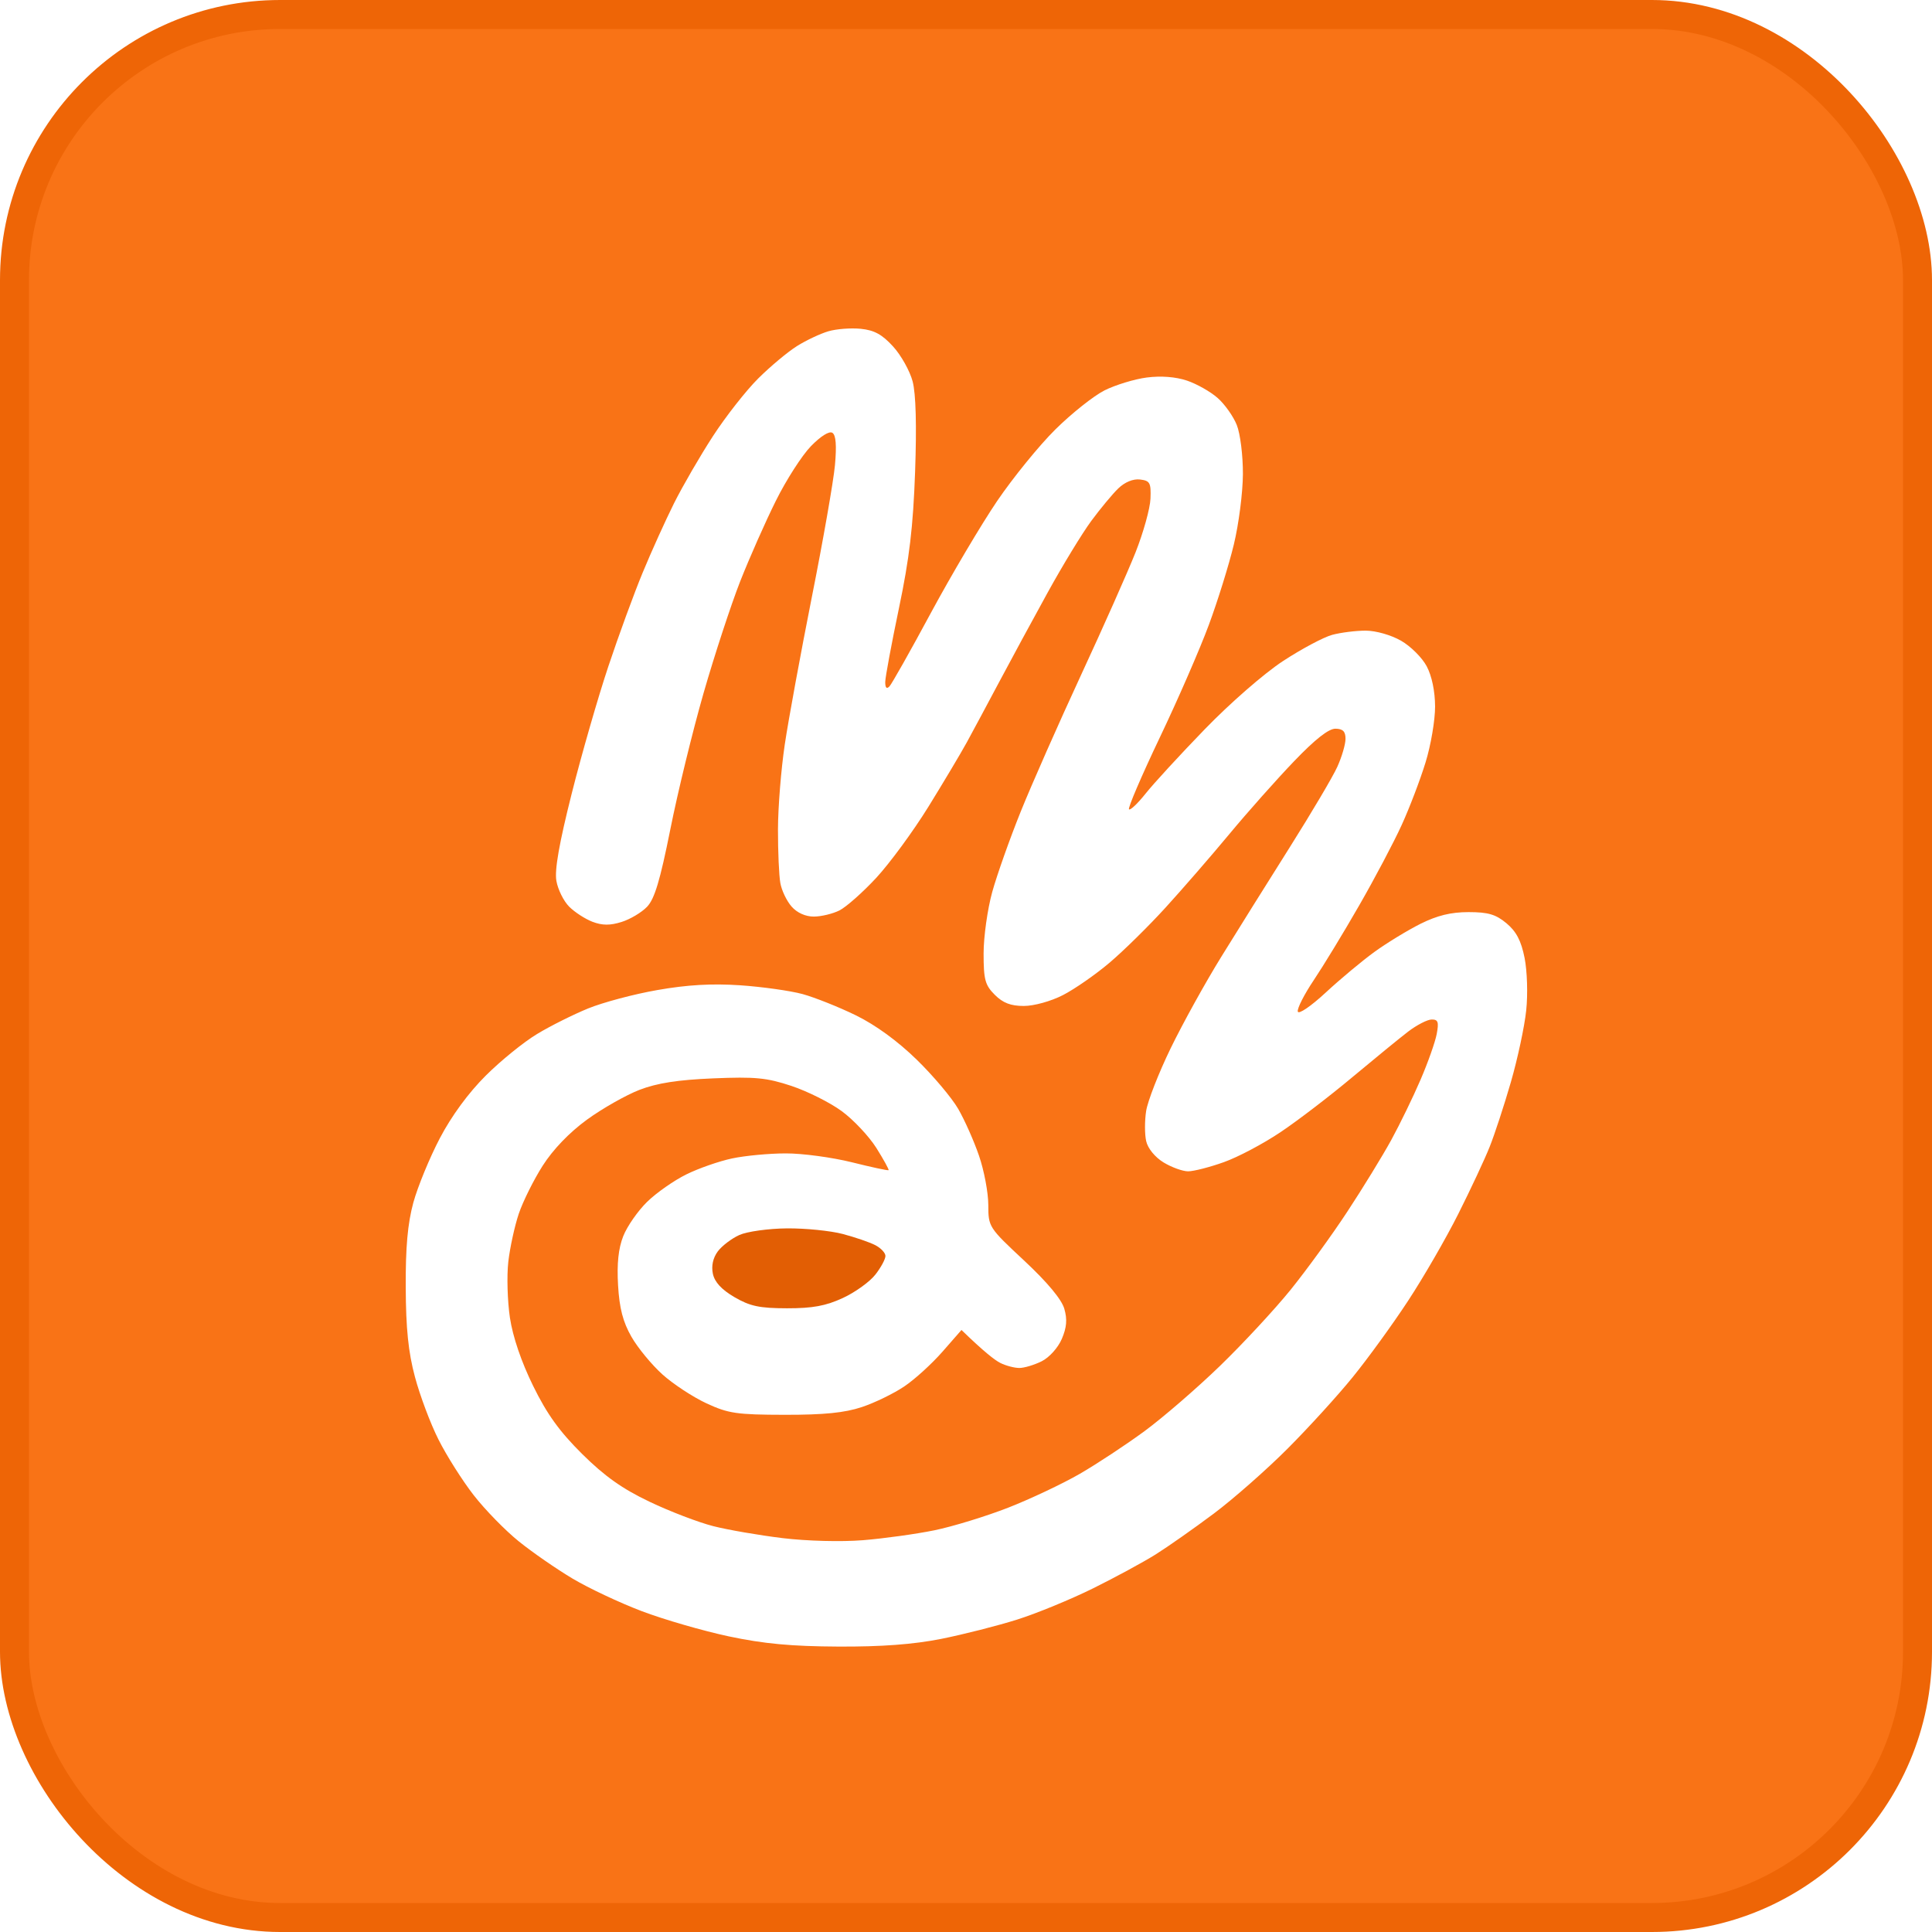 <svg width="200" height="200" viewBox="0 0 200 200" fill="none" xmlns="http://www.w3.org/2000/svg">
<rect x="1.5" y="1.5" width="197" height="197" rx="27.5" fill="#F97316" stroke="#EE6506" stroke-width="3"/>
<g filter="url(#filter0_d_3681_135)">
<path d="M82.506 33.823C83.46 33.226 84.917 32.541 85.745 32.296C86.573 32.051 88.081 31.935 89.099 32.037C90.501 32.176 91.315 32.62 92.453 33.869C93.281 34.776 94.188 36.4 94.475 37.482C94.813 38.764 94.901 42.03 94.73 46.851C94.526 52.551 94.142 55.794 93.059 60.962C92.287 64.654 91.648 68.087 91.639 68.595C91.636 69.203 91.781 69.357 92.074 69.058C92.315 68.804 94.253 65.371 96.377 61.424C98.505 57.483 101.586 52.278 103.228 49.858C104.871 47.443 107.582 44.107 109.252 42.456C110.922 40.804 113.212 38.981 114.341 38.412C115.47 37.848 117.436 37.246 118.709 37.08C120.184 36.89 121.693 37.006 122.872 37.399C123.89 37.741 125.32 38.551 126.051 39.199C126.782 39.842 127.675 41.1 128.031 41.993C128.392 42.895 128.674 45.153 128.665 47.082C128.656 48.993 128.235 52.269 127.726 54.369C127.221 56.469 126.055 60.217 125.135 62.697C124.219 65.176 121.929 70.437 120.046 74.379C118.167 78.325 116.738 81.656 116.872 81.781C117.006 81.91 117.774 81.179 118.584 80.162C119.389 79.144 122.141 76.15 124.7 73.509C127.323 70.798 130.862 67.712 132.819 66.43C134.73 65.181 137.016 63.96 137.909 63.719C138.801 63.478 140.361 63.284 141.378 63.284C142.438 63.289 143.997 63.733 145.033 64.325C146.023 64.89 147.222 66.083 147.693 66.976C148.226 67.98 148.554 69.562 148.559 71.14C148.563 72.542 148.124 75.142 147.573 76.923C147.027 78.704 145.917 81.619 145.103 83.4C144.293 85.181 142.313 88.929 140.703 91.728C139.098 94.527 136.974 98.015 135.993 99.477C135.012 100.939 134.272 102.396 134.346 102.716C134.425 103.039 135.688 102.184 137.238 100.749C138.751 99.348 141.031 97.446 142.304 96.525C143.576 95.605 145.709 94.305 147.046 93.634C148.785 92.769 150.201 92.422 152.019 92.422C154.055 92.422 154.841 92.653 155.952 93.578C156.97 94.43 157.469 95.383 157.825 97.164C158.094 98.515 158.172 100.925 157.992 102.6C157.821 104.252 157.108 107.583 156.41 110.002C155.711 112.422 154.721 115.438 154.212 116.711C153.708 117.983 152.246 121.106 150.969 123.65C149.692 126.195 147.347 130.252 145.755 132.672C144.168 135.092 141.6 138.631 140.051 140.537C138.505 142.448 135.466 145.784 133.296 147.958C131.126 150.132 127.684 153.163 125.648 154.689C123.613 156.212 120.906 158.113 119.634 158.913C118.362 159.709 115.447 161.291 113.157 162.425C110.867 163.558 107.327 165.016 105.292 165.659C103.256 166.302 99.717 167.199 97.427 167.658C94.554 168.227 91.255 168.476 86.786 168.453C81.951 168.43 79.078 168.166 75.451 167.398C72.782 166.829 68.719 165.654 66.429 164.784C64.139 163.915 60.91 162.393 59.258 161.407C57.607 160.422 55.104 158.691 53.707 157.563C52.309 156.438 50.2 154.278 49.029 152.77C47.854 151.257 46.216 148.666 45.388 147.014C44.555 145.363 43.464 142.448 42.955 140.537C42.27 137.988 42.02 135.536 42.002 131.284C41.978 127.125 42.201 124.654 42.788 122.494C43.242 120.842 44.477 117.84 45.536 115.822C46.748 113.509 48.502 111.122 50.288 109.345C51.837 107.8 54.234 105.857 55.608 105.034C56.977 104.205 59.351 103.021 60.878 102.396C62.404 101.772 65.629 100.911 68.049 100.49C71.148 99.944 73.674 99.801 76.608 99.995C78.898 100.153 81.812 100.56 83.085 100.907C84.357 101.258 86.841 102.248 88.604 103.109C90.644 104.108 92.934 105.778 94.891 107.689C96.589 109.341 98.519 111.631 99.185 112.778C99.851 113.926 100.823 116.109 101.345 117.636C101.873 119.163 102.303 121.453 102.308 122.725C102.312 125.02 102.349 125.071 106.032 128.508C108.424 130.743 109.9 132.515 110.177 133.482C110.497 134.587 110.427 135.416 109.918 136.605C109.525 137.521 108.623 138.525 107.836 138.918C107.073 139.297 106.032 139.612 105.523 139.612C105.014 139.612 104.131 139.38 103.557 139.094C102.983 138.807 101.845 137.923 99.532 135.679L97.556 137.937C96.465 139.182 94.693 140.796 93.61 141.523C92.527 142.254 90.552 143.216 89.215 143.66C87.434 144.252 85.31 144.465 81.234 144.46C76.275 144.451 75.409 144.326 73.138 143.276C71.741 142.628 69.682 141.277 68.572 140.278C67.461 139.274 66.013 137.521 65.361 136.373C64.486 134.842 64.121 133.435 63.982 131.053C63.852 128.809 64.014 127.245 64.519 125.964C64.921 124.946 66.036 123.345 66.994 122.411C67.956 121.471 69.784 120.194 71.056 119.57C72.328 118.941 74.461 118.2 75.798 117.918C77.135 117.636 79.633 117.4 81.35 117.4C83.066 117.395 86.138 117.812 88.174 118.316C90.21 118.825 91.926 119.195 91.986 119.135C92.046 119.075 91.472 118.034 90.714 116.826C89.95 115.619 88.34 113.907 87.133 113.023C85.925 112.135 83.58 110.965 81.928 110.414C79.36 109.563 78.181 109.452 73.832 109.632C70.168 109.785 68.03 110.118 66.198 110.821C64.801 111.363 62.353 112.75 60.762 113.907C58.93 115.244 57.251 116.993 56.177 118.677C55.243 120.139 54.132 122.378 53.702 123.65C53.276 124.923 52.786 127.162 52.619 128.624C52.453 130.086 52.532 132.691 52.786 134.407C53.087 136.392 53.961 138.964 55.187 141.462C56.626 144.396 57.917 146.186 60.267 148.518C62.599 150.826 64.421 152.117 67.239 153.459C69.34 154.463 72.305 155.596 73.832 155.985C75.359 156.374 78.583 156.929 81.003 157.225C83.547 157.53 87.054 157.623 89.331 157.442C91.496 157.266 94.827 156.804 96.733 156.415C98.644 156.022 102.076 154.967 104.367 154.074C106.657 153.177 109.988 151.604 111.769 150.577C113.55 149.549 116.571 147.555 118.477 146.154C120.388 144.747 123.9 141.712 126.282 139.408C128.665 137.1 131.959 133.551 133.606 131.515C135.248 129.48 137.895 125.839 139.481 123.419C141.073 120.999 143.113 117.668 144.02 116.017C144.922 114.365 146.292 111.552 147.055 109.771C147.823 107.99 148.577 105.857 148.73 105.029C148.961 103.794 148.869 103.53 148.202 103.539C147.758 103.544 146.666 104.108 145.774 104.788C144.881 105.473 142.281 107.601 139.986 109.517C137.696 111.437 134.365 113.99 132.583 115.184C130.807 116.382 128.151 117.789 126.689 118.307C125.227 118.83 123.562 119.255 122.988 119.255C122.414 119.251 121.272 118.834 120.444 118.33C119.56 117.789 118.82 116.877 118.653 116.132C118.491 115.434 118.491 114.027 118.648 113.01C118.806 111.992 119.944 109.077 121.179 106.532C122.414 103.988 124.774 99.718 126.426 97.048C128.073 94.379 131.265 89.276 133.513 85.713C135.757 82.151 137.978 78.403 138.436 77.386C138.899 76.368 139.283 75.068 139.287 74.494C139.292 73.726 139.023 73.448 138.255 73.435C137.552 73.421 136.16 74.513 133.976 76.789C132.195 78.644 129.178 82.035 127.277 84.325C125.375 86.615 122.391 90.053 120.652 91.959C118.912 93.87 116.307 96.433 114.859 97.659C113.416 98.885 111.241 100.393 110.034 101.013C108.789 101.652 107.036 102.137 105.986 102.137C104.63 102.137 103.825 101.827 102.979 100.981C101.975 99.977 101.822 99.412 101.822 96.701C101.822 94.985 102.224 92.121 102.715 90.34C103.21 88.559 104.538 84.811 105.667 82.012C106.795 79.213 109.599 72.866 111.898 67.901C114.198 62.942 116.742 57.214 117.552 55.179C118.357 53.143 119.056 50.645 119.097 49.627C119.162 47.975 119.046 47.762 118.015 47.637C117.298 47.554 116.442 47.906 115.762 48.563C115.155 49.15 113.897 50.668 112.958 51.94C112.023 53.212 109.992 56.543 108.452 59.342C106.911 62.141 104.653 66.305 103.437 68.595C102.22 70.885 100.712 73.698 100.087 74.841C99.458 75.989 97.667 78.991 96.104 81.522C94.54 84.048 92.116 87.351 90.718 88.864C89.321 90.372 87.6 91.894 86.902 92.246C86.203 92.597 85.005 92.884 84.241 92.884C83.381 92.884 82.506 92.491 81.942 91.843C81.438 91.27 80.915 90.178 80.781 89.415C80.642 88.651 80.531 86.153 80.536 83.863C80.54 81.573 80.859 77.617 81.239 75.072C81.618 72.528 82.881 65.658 84.042 59.805C85.208 53.953 86.282 47.809 86.434 46.157C86.619 44.103 86.536 43.039 86.166 42.803C85.847 42.595 84.959 43.15 83.945 44.191C83.02 45.144 81.382 47.693 80.309 49.858C79.231 52.023 77.575 55.771 76.622 58.186C75.673 60.605 73.966 65.81 72.832 69.752C71.699 73.698 70.149 80.046 69.39 83.863C68.335 89.137 67.762 91.057 66.985 91.867C66.425 92.454 65.24 93.162 64.347 93.44C63.158 93.814 62.358 93.81 61.34 93.426C60.577 93.134 59.485 92.426 58.916 91.853C58.342 91.274 57.75 90.076 57.597 89.183C57.398 88.064 57.889 85.288 59.18 80.162C60.207 76.09 61.914 70.159 62.978 66.976C64.037 63.798 65.638 59.426 66.536 57.261C67.429 55.095 68.891 51.871 69.779 50.09C70.672 48.308 72.481 45.185 73.804 43.15C75.127 41.114 77.237 38.426 78.491 37.177C79.744 35.932 81.553 34.42 82.506 33.823Z" fill="white"/>
</g>
<path d="M74.306 129.543C74.737 128.97 75.74 128.206 76.541 127.845C77.346 127.485 79.553 127.179 81.468 127.161C83.374 127.147 85.979 127.406 87.251 127.744C88.523 128.081 90.032 128.6 90.605 128.896C91.179 129.192 91.656 129.691 91.66 130.011C91.669 130.33 91.202 131.2 90.619 131.944C90.041 132.689 88.523 133.781 87.251 134.369C85.479 135.188 84.124 135.437 81.468 135.433C78.618 135.428 77.647 135.22 76.032 134.281C74.695 133.499 73.982 132.726 73.797 131.861C73.626 131.042 73.807 130.219 74.306 129.543Z" fill="#E25E04"/>
<defs>
<filter id="filter0_d_3681_135" x="38" y="30" width="124.086" height="144.453" filterUnits="userSpaceOnUse" color-interpolation-filters="sRGB">
<feFlood flood-opacity="0" result="BackgroundImageFix"/>
<feColorMatrix in="SourceAlpha" type="matrix" values="0 0 0 0 0 0 0 0 0 0 0 0 0 0 0 0 0 0 127 0" result="hardAlpha"/>
<feOffset dy="2"/>
<feGaussianBlur stdDeviation="2"/>
<feComposite in2="hardAlpha" operator="out"/>
<feColorMatrix type="matrix" values="0 0 0 0 0.87 0 0 0 0 0.357 0 0 0 0 0 0 0 0 1 0"/>
<feBlend mode="normal" in2="BackgroundImageFix" result="effect1_dropShadow_3681_135"/>
<feBlend mode="normal" in="SourceGraphic" in2="effect1_dropShadow_3681_135" result="shape"/>
</filter>
</defs>
</svg>
